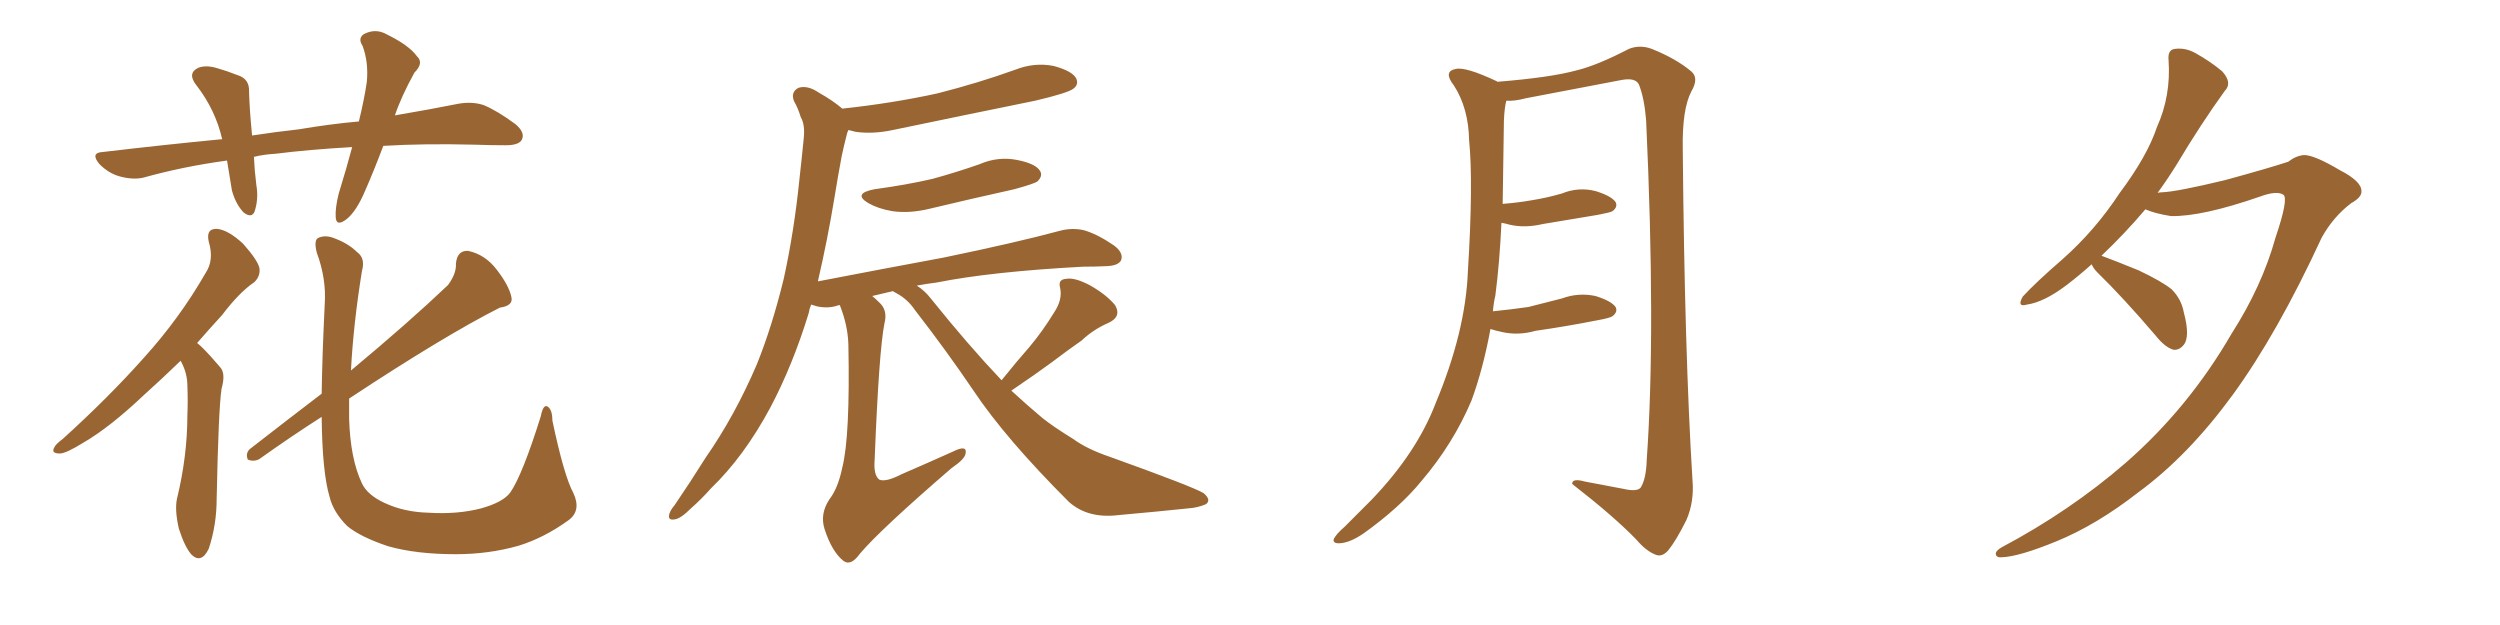 <svg xmlns="http://www.w3.org/2000/svg" xmlns:xlink="http://www.w3.org/1999/xlink" width="600" height="150"><path fill="#996633" padding="10" d="M91.99 35.01L91.99 35.01Q89.79 40.87 87.60 45.85L87.60 45.85Q85.55 50.68 83.20 52.59L83.20 52.59Q80.71 54.49 80.57 52.15L80.57 52.15Q80.42 49.95 81.30 46.44L81.30 46.44Q83.20 40.28 84.52 35.30L84.52 35.30Q74.12 35.89 66.06 36.91L66.06 36.91Q63.28 37.06 60.94 37.65L60.94 37.65Q61.08 40.87 61.52 44.38L61.52 44.38Q62.11 47.75 61.08 50.83L61.08 50.83Q60.35 52.44 58.45 50.98L58.45 50.98Q56.54 48.93 55.66 45.70L55.66 45.70Q55.08 42.19 54.49 38.53L54.49 38.53Q43.80 39.99 34.42 42.63L34.42 42.63Q31.93 43.21 28.71 42.33L28.71 42.33Q26.07 41.60 23.88 39.40L23.88 39.40Q21.53 36.62 24.76 36.47L24.76 36.47Q39.55 34.72 53.32 33.40L53.32 33.40Q51.71 26.37 47.17 20.51L47.17 20.51Q44.82 17.58 47.61 16.26L47.61 16.26Q49.51 15.53 52.29 16.41L52.29 16.41Q54.35 16.99 56.98 18.02L56.98 18.02Q59.91 18.90 59.77 21.97L59.77 21.97Q59.91 26.66 60.50 32.52L60.50 32.52Q66.21 31.64 71.63 31.05L71.63 31.05Q79.39 29.74 86.13 29.15L86.13 29.15Q87.45 23.73 88.04 19.63L88.04 19.63Q88.48 14.94 87.01 10.99L87.01 10.99Q85.84 9.23 87.30 8.20L87.30 8.20Q90.09 6.74 92.72 8.20L92.72 8.20Q98.14 10.84 100.05 13.48L100.05 13.48Q101.81 15.09 99.46 17.43L99.46 17.43Q96.24 23.29 94.78 27.69L94.78 27.69Q103.42 26.22 110.01 24.90L110.01 24.90Q113.23 24.32 116.02 25.20L116.02 25.20Q119.24 26.51 123.63 29.74L123.63 29.74Q126.12 31.79 125.24 33.54L125.24 33.54Q124.51 34.86 121.44 34.86L121.44 34.86Q117.77 34.86 113.67 34.72L113.67 34.72Q101.81 34.42 91.99 35.01ZM43.36 86.57L43.36 86.57Q38.67 91.11 34.57 94.78L34.57 94.78Q26.37 102.54 20.07 106.20L20.07 106.20Q15.82 108.84 14.36 108.84L14.36 108.84Q12.16 108.84 13.04 107.37L13.04 107.37Q13.33 106.64 15.09 105.32L15.09 105.32Q26.07 95.36 34.42 85.99L34.42 85.99Q43.07 76.46 49.37 65.48L49.37 65.48Q51.42 62.40 50.10 58.01L50.10 58.01Q49.37 54.79 52.15 54.93L52.15 54.93Q54.79 55.22 58.30 58.45L58.30 58.45Q61.82 62.40 62.26 64.31L62.26 64.31Q62.55 66.21 61.08 67.68L61.08 67.68Q57.42 70.17 53.32 75.59L53.32 75.59Q50.10 79.10 47.31 82.32L47.31 82.32Q48.05 82.91 48.63 83.50L48.63 83.50Q50.54 85.40 52.88 88.18L52.88 88.18Q54.20 89.65 53.17 93.31L53.17 93.31Q52.44 98.14 52.00 119.68L52.00 119.68Q52.00 125.98 50.10 131.69L50.10 131.69Q48.34 135.35 46.00 133.15L46.00 133.15Q44.38 131.40 42.92 126.86L42.92 126.86Q41.89 122.31 42.48 119.68L42.48 119.68Q44.97 109.42 44.97 99.61L44.97 99.61Q45.12 96.24 44.97 92.58L44.97 92.58Q44.97 89.65 43.51 86.87L43.51 86.87Q43.36 86.72 43.36 86.57ZM137.55 118.21L137.55 118.21L137.55 118.21Q139.60 122.46 136.52 124.80L136.52 124.80Q130.66 129.05 124.51 130.96L124.51 130.96Q117.33 133.01 109.42 133.01L109.42 133.01Q99.90 133.01 93.16 131.10L93.16 131.10Q86.57 128.91 83.35 126.27L83.35 126.27Q79.98 122.90 79.10 119.24L79.10 119.24Q77.34 113.38 77.20 100.05L77.20 100.05Q69.87 104.74 62.26 110.16L62.26 110.16Q60.94 110.89 59.47 110.30L59.47 110.30Q58.89 108.84 59.91 107.81L59.91 107.81Q69.14 100.63 77.20 94.48L77.20 94.48Q77.34 85.11 77.93 73.10L77.93 73.10Q78.37 66.94 76.03 60.64L76.03 60.64Q75.29 57.71 76.32 57.13L76.32 57.13Q77.78 56.40 79.69 56.98L79.69 56.98Q83.50 58.30 85.69 60.50L85.69 60.50Q87.74 61.96 86.87 65.04L86.87 65.04Q84.81 77.78 84.23 88.92L84.23 88.92Q98.14 77.34 107.52 68.41L107.52 68.41Q109.57 65.63 109.42 63.28L109.42 63.28Q109.72 60.06 112.35 60.21L112.35 60.21Q116.46 61.08 119.24 64.75L119.24 64.75Q122.17 68.55 122.75 71.34L122.75 71.34Q123.19 73.39 119.97 73.83L119.97 73.83Q106.64 80.57 83.79 95.65L83.79 95.65Q83.79 98.14 83.79 100.49L83.79 100.49Q84.08 110.16 86.87 116.02L86.87 116.02Q88.18 118.80 92.29 120.70L92.29 120.70Q96.97 122.90 102.83 123.05L102.83 123.05Q109.72 123.49 115.43 122.02L115.43 122.02Q120.70 120.56 122.46 118.21L122.46 118.21Q125.39 113.96 129.79 99.90L129.79 99.90Q130.37 96.97 131.40 97.56L131.40 97.56Q132.57 98.29 132.57 100.93L132.57 100.93Q135.35 114.11 137.55 118.21ZM209.91 45.41L209.91 45.41Q217.53 44.38 223.83 42.92L223.83 42.92Q229.69 41.31 235.11 39.40L235.11 39.40Q239.50 37.50 244.04 38.38L244.04 38.38Q248.58 39.26 249.61 41.02L249.61 41.02Q250.34 42.19 249.02 43.51L249.02 43.51Q248.29 44.09 243.46 45.41L243.46 45.41Q232.91 47.75 223.10 50.10L223.10 50.10Q218.26 51.27 214.16 50.68L214.16 50.68Q210.79 50.10 208.45 48.78L208.45 48.78Q204.49 46.44 209.91 45.41ZM240.38 91.26L240.38 91.26L240.38 91.26Q243.90 86.87 247.12 83.20L247.12 83.20Q250.20 79.54 252.98 75L252.98 75Q255.03 71.92 254.44 69.14L254.44 69.14Q253.86 67.09 255.76 66.94L255.76 66.94Q257.81 66.50 261.47 68.41L261.47 68.41Q265.43 70.61 267.63 73.24L267.63 73.24Q269.24 76.03 266.02 77.49L266.02 77.49Q262.35 79.10 259.57 81.74L259.57 81.74Q256.20 84.08 252.54 86.87L252.54 86.87Q248.58 89.79 242.72 93.75L242.72 93.75Q246.53 97.27 250.20 100.34L250.20 100.34Q252.98 102.54 257.52 105.32L257.52 105.32Q260.89 107.81 266.60 109.72L266.60 109.72Q286.52 116.89 288.87 118.36L288.87 118.36Q290.77 119.97 289.45 121.00L289.45 121.00Q287.40 121.88 285.06 122.02L285.06 122.02Q278.17 122.75 268.36 123.63L268.36 123.63Q261.04 124.51 256.49 120.41L256.49 120.41Q241.26 105.18 233.64 93.75L233.64 93.75Q227.20 84.23 219.58 74.41L219.58 74.41Q217.82 71.78 215.04 70.31L215.04 70.31Q214.45 70.02 214.31 69.87L214.31 69.87Q211.67 70.46 209.33 71.04L209.33 71.04Q210.06 71.63 210.94 72.51L210.94 72.51Q213.13 74.41 212.26 77.64L212.26 77.64Q210.94 84.38 209.91 110.45L209.91 110.45Q209.62 114.11 211.08 115.14L211.08 115.14Q212.70 115.72 216.36 113.82L216.36 113.82Q222.80 111.04 228.66 108.40L228.66 108.40Q232.18 106.64 231.74 108.84L231.74 108.84Q231.59 110.16 228.37 112.35L228.37 112.35Q211.38 127.00 206.40 132.86L206.40 132.86Q204.20 135.94 202.44 134.62L202.44 134.62Q199.66 132.42 197.90 127.00L197.90 127.00Q196.73 123.34 199.07 119.82L199.07 119.82Q201.12 117.19 202.15 112.21L202.15 112.21Q204.05 104.74 203.61 82.62L203.61 82.62Q203.47 78.08 201.56 73.24L201.56 73.24Q201.27 73.24 201.27 73.24L201.27 73.24Q198.93 74.12 196.14 73.54L196.14 73.54Q195.26 73.24 194.68 73.10L194.68 73.10Q194.24 74.12 194.09 75.15L194.09 75.15Q190.28 87.60 184.86 97.85L184.86 97.85Q178.56 109.57 170.65 117.19L170.65 117.19Q168.46 119.68 165.82 122.02L165.82 122.02Q163.33 124.51 161.87 124.66L161.87 124.66Q160.11 124.95 160.69 123.19L160.69 123.19Q160.99 122.31 161.87 121.29L161.87 121.29Q165.67 115.72 169.34 109.86L169.34 109.86Q176.37 99.76 181.64 87.45L181.64 87.45Q185.30 78.37 188.09 66.94L188.09 66.94Q190.58 55.66 191.89 42.77L191.89 42.77Q192.48 37.50 192.92 32.96L192.92 32.96Q193.21 29.88 192.19 28.13L192.19 28.13Q191.46 25.78 190.58 24.32L190.58 24.32Q189.70 22.12 191.60 21.09L191.60 21.09Q193.80 20.36 196.58 22.27L196.58 22.27Q199.95 24.17 202.15 26.07L202.15 26.07Q214.31 24.76 225 22.41L225 22.41Q234.81 19.92 243.75 16.70L243.75 16.70Q248.29 14.94 252.83 15.82L252.83 15.82Q257.23 16.99 258.25 18.75L258.25 18.75Q258.98 20.21 257.67 21.24L257.67 21.24Q256.49 22.27 248.44 24.17L248.44 24.17Q231.15 27.69 214.31 31.20L214.31 31.20Q209.47 32.23 205.37 31.64L205.37 31.64Q204.20 31.35 203.61 31.20L203.61 31.20Q203.47 31.49 203.32 31.93L203.32 31.93Q202.59 34.72 202.00 37.50L202.00 37.50Q201.12 42.19 200.24 47.61L200.24 47.61Q198.63 57.42 196.29 67.53L196.29 67.53Q212.26 64.45 226.46 61.82L226.46 61.82Q244.19 58.15 254.44 55.37L254.44 55.37Q257.23 54.64 260.01 55.22L260.01 55.22Q263.23 56.10 267.33 58.89L267.33 58.89Q269.68 60.64 269.09 62.40L269.09 62.40Q268.51 63.72 265.72 63.87L265.72 63.87Q262.94 64.01 259.86 64.01L259.86 64.01Q237.89 65.19 224.71 67.82L224.71 67.82Q222.22 68.12 220.02 68.55L220.02 68.55Q221.92 69.73 223.39 71.63L223.39 71.63Q232.32 82.76 240.38 91.26ZM357.71 78.96L357.71 78.96L357.71 78.96Q355.96 88.48 353.17 96.09L353.17 96.09Q348.78 106.49 341.16 115.43L341.16 115.43Q336.04 121.73 327.25 128.03L327.25 128.03Q324.02 130.22 321.68 130.37L321.68 130.37Q319.92 130.52 320.07 129.49L320.07 129.49Q320.51 128.32 322.71 126.42L322.71 126.42Q325.63 123.49 329.15 119.97L329.15 119.97Q339.99 108.69 344.53 96.83L344.53 96.83Q351.71 79.69 352.29 65.19L352.29 65.19Q353.61 43.95 352.59 33.69L352.59 33.69Q352.44 25.93 348.93 20.51L348.93 20.51Q346.29 17.14 349.37 16.55L349.37 16.55Q351.71 15.97 359.18 19.48L359.18 19.48Q359.33 19.48 359.33 19.63L359.33 19.63Q372.22 18.60 378.52 16.85L378.52 16.85Q383.35 15.67 390.97 11.72L390.97 11.72Q393.60 10.69 396.39 11.72L396.39 11.72Q402.25 14.06 405.91 17.14L405.91 17.14Q407.81 18.75 405.91 21.97L405.91 21.97Q403.71 26.22 403.86 35.60L403.86 35.60Q404.30 84.81 406.20 115.28L406.20 115.28Q406.64 120.41 404.74 124.80L404.74 124.80Q402.25 129.79 400.34 132.13L400.34 132.13Q398.88 133.74 397.41 133.15L397.41 133.15Q395.07 132.28 392.72 129.49L392.72 129.49Q387.16 123.78 377.34 116.16L377.34 116.16Q377.20 114.70 380.42 115.58L380.42 115.58Q385.11 116.46 389.65 117.33L389.65 117.33Q392.87 118.07 393.75 117.04L393.75 117.04Q395.07 114.99 395.21 110.45L395.21 110.45Q397.41 79.54 395.07 28.86L395.07 28.86Q394.63 23.44 393.31 20.21L393.31 20.21Q392.43 18.60 389.21 19.19L389.21 19.19Q377.78 21.39 366.21 23.58L366.21 23.58Q363.43 24.32 361.52 24.17L361.52 24.17Q361.08 25.78 360.94 28.86L360.94 28.86Q360.79 39.55 360.64 48.93L360.64 48.93Q364.45 48.63 367.68 48.05L367.68 48.05Q371.34 47.46 374.85 46.44L374.85 46.44Q378.81 44.82 382.91 45.85L382.91 45.85Q386.72 47.02 387.74 48.49L387.74 48.49Q388.33 49.66 387.01 50.68L387.01 50.68Q386.57 50.98 383.50 51.56L383.50 51.56Q376.61 52.73 370.31 53.76L370.31 53.76Q365.92 54.79 362.26 53.91L362.26 53.91Q361.23 53.61 360.35 53.47L360.35 53.47Q359.91 62.99 358.89 70.90L358.89 70.90Q358.45 72.80 358.30 74.71L358.30 74.71Q362.70 74.27 366.80 73.68L366.80 73.68Q370.90 72.66 374.85 71.63L374.85 71.63Q378.81 70.17 382.91 71.04L382.91 71.04Q386.72 72.22 387.74 73.68L387.74 73.68Q388.33 74.85 387.01 75.88L387.01 75.88Q386.43 76.32 383.20 76.90L383.20 76.90Q375.73 78.37 368.55 79.39L368.55 79.39Q364.45 80.57 360.50 79.69L360.50 79.69Q359.03 79.39 357.71 78.96ZM502.00 63.43L502.00 63.43L502.00 63.43Q499.07 66.06 496.00 68.41L496.00 68.41Q490.58 72.51 486.47 73.10L486.47 73.10Q483.98 73.83 485.45 71.19L485.45 71.19Q488.53 67.82 495.12 62.11L495.12 62.11Q502.88 55.22 508.74 46.29L508.74 46.29Q515.33 37.50 517.68 30.47L517.68 30.47Q521.04 23.00 520.46 14.50L520.46 14.50Q520.17 11.87 522.07 11.72L522.07 11.72Q524.56 11.43 526.90 12.74L526.90 12.74Q530.57 14.79 533.35 17.14L533.35 17.14Q535.84 19.92 533.94 21.83L533.94 21.83Q528.22 29.74 522.36 39.55L522.36 39.55Q520.17 43.07 517.82 46.29L517.82 46.29Q518.41 46.14 518.99 46.14L518.99 46.14Q522.51 46.00 534.08 43.21L534.08 43.21Q544.78 40.28 549.17 38.82L549.17 38.82Q551.07 37.35 552.98 37.21L552.98 37.21Q555.47 37.21 561.62 40.87L561.62 40.87Q566.75 43.51 566.75 45.85L566.75 45.85Q566.89 47.31 564.26 48.78L564.26 48.78Q560.01 52.00 557.23 56.98L557.23 56.98Q546.53 80.13 535.84 94.78L535.84 94.78Q525.15 109.42 513.13 118.21L513.13 118.21Q503.17 125.98 493.51 129.93L493.51 129.93Q484.57 133.59 480.47 133.74L480.47 133.74Q479.15 133.89 479.00 133.01L479.00 133.01Q478.86 132.28 480.32 131.40L480.32 131.40Q496.88 122.61 510.21 111.04L510.21 111.04Q525.29 97.85 535.55 80.13L535.55 80.13Q542.87 68.70 546.09 57.13L546.09 57.13Q549.32 47.61 548.00 46.73L548.00 46.73Q546.39 45.70 542.43 47.17L542.43 47.17Q528.52 52.00 521.04 51.86L521.04 51.86Q517.24 51.27 514.89 50.24L514.89 50.24Q510.06 55.96 504.35 61.38L504.35 61.38Q507.57 62.55 513.28 64.89L513.28 64.89Q518.85 67.53 521.19 69.43L521.19 69.43Q523.54 71.78 524.12 75L524.12 75Q525.73 81.01 523.97 82.91L523.97 82.91Q522.95 84.08 521.63 83.94L521.63 83.94Q519.58 83.35 517.38 80.57L517.38 80.57Q509.62 71.48 503.32 65.33L503.32 65.33Q502.44 64.45 502.00 63.43Z"/></svg>